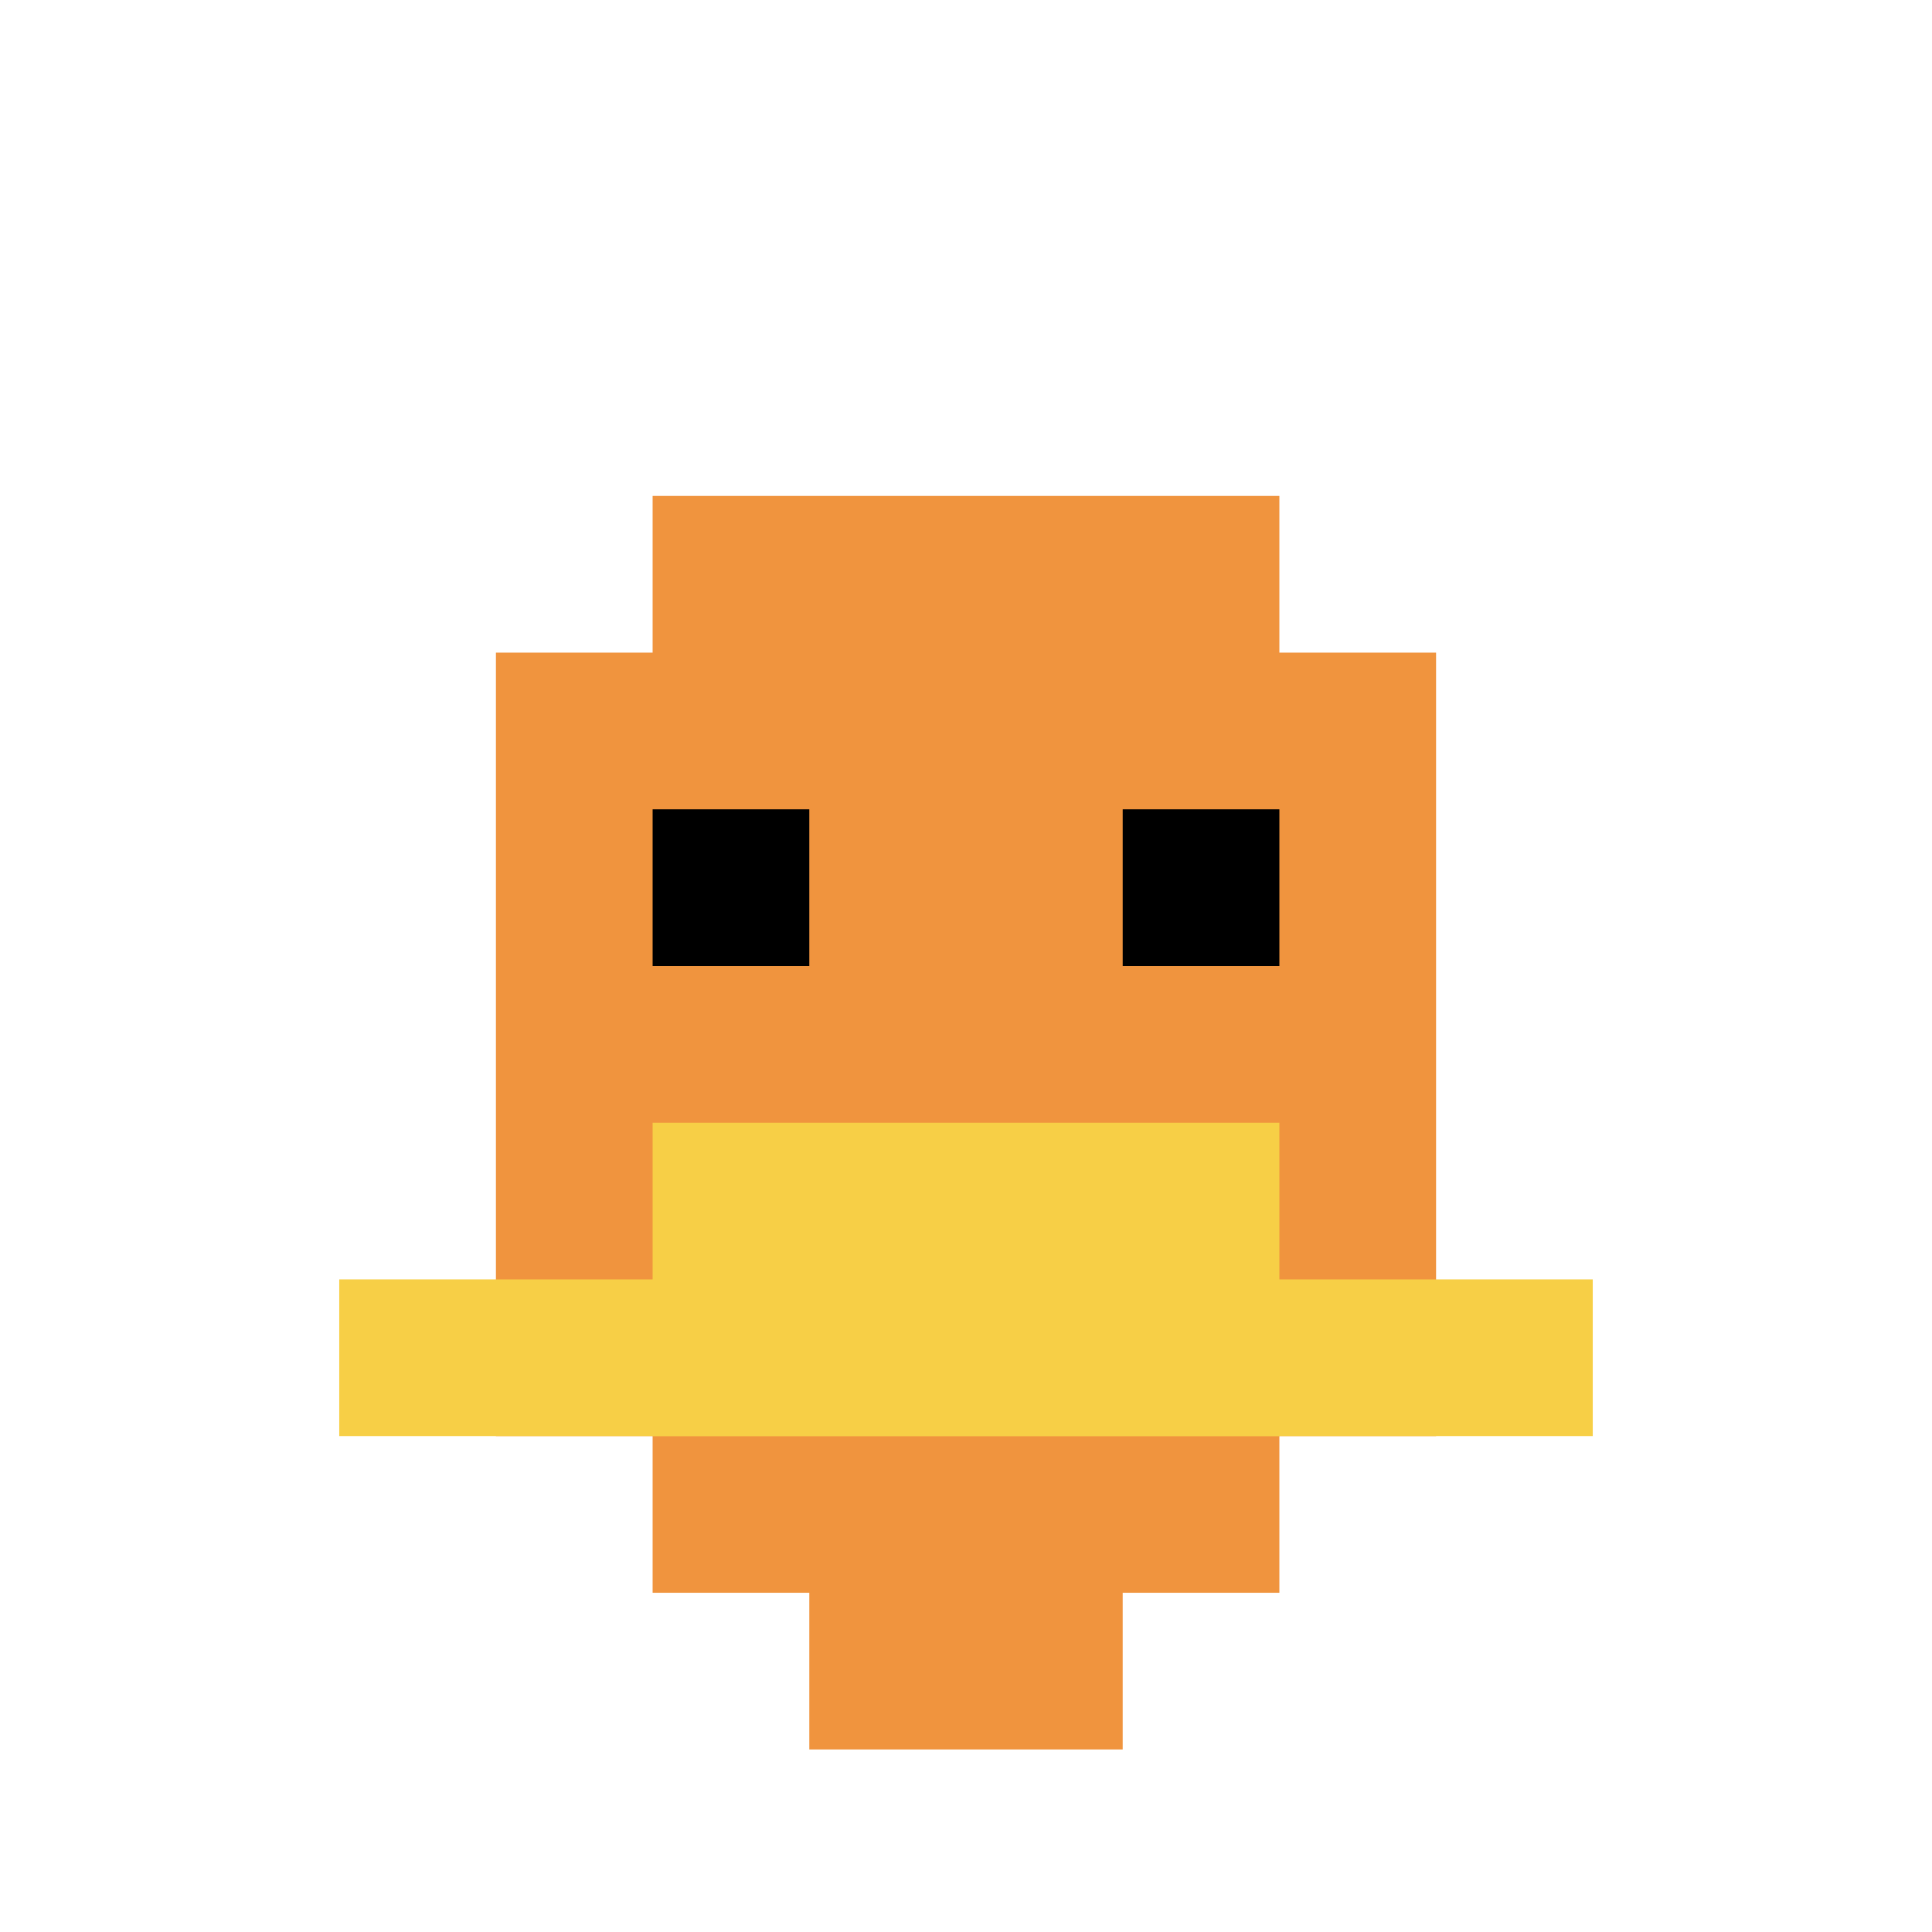 <svg xmlns="http://www.w3.org/2000/svg" version="1.1" width="889" height="889"><title>'goose-pfp-584301' by Dmitri Cherniak</title><desc>seed=584301
backgroundColor=#ffffff
padding=21
innerPadding=84
timeout=2300
dimension=1
border=false
Save=function(){return n.handleSave()}
frame=1

Rendered at Wed Oct 04 2023 12:34:22 GMT+0800 (GMT+08:00)
Generated in &lt;1ms
</desc><defs></defs><rect width="100%" height="100%" fill="#ffffff"></rect><g><g id="0-0"><rect x="84" y="84" height="721" width="721" fill="#ffffff"></rect><g><rect id="84-84-3-2-4-7" x="300.3" y="228.2" width="288.4" height="504.7" fill="#F0943E"></rect><rect id="84-84-2-3-6-5" x="228.2" y="300.3" width="432.6" height="360.5" fill="#F0943E"></rect><rect id="84-84-4-8-2-2" x="372.4" y="660.8" width="144.2" height="144.2" fill="#F0943E"></rect><rect id="84-84-1-7-8-1" x="156.1" y="588.7" width="576.8" height="72.1" fill="#F7CF46"></rect><rect id="84-84-3-6-4-2" x="300.3" y="516.6" width="288.4" height="144.2" fill="#F7CF46"></rect><rect id="84-84-3-4-1-1" x="300.3" y="372.4" width="72.1" height="72.1" fill="#000000"></rect><rect id="84-84-6-4-1-1" x="516.6" y="372.4" width="72.1" height="72.1" fill="#000000"></rect></g><rect x="84" y="84" stroke="white" stroke-width="0" height="721" width="721" fill="none"></rect></g></g></svg>